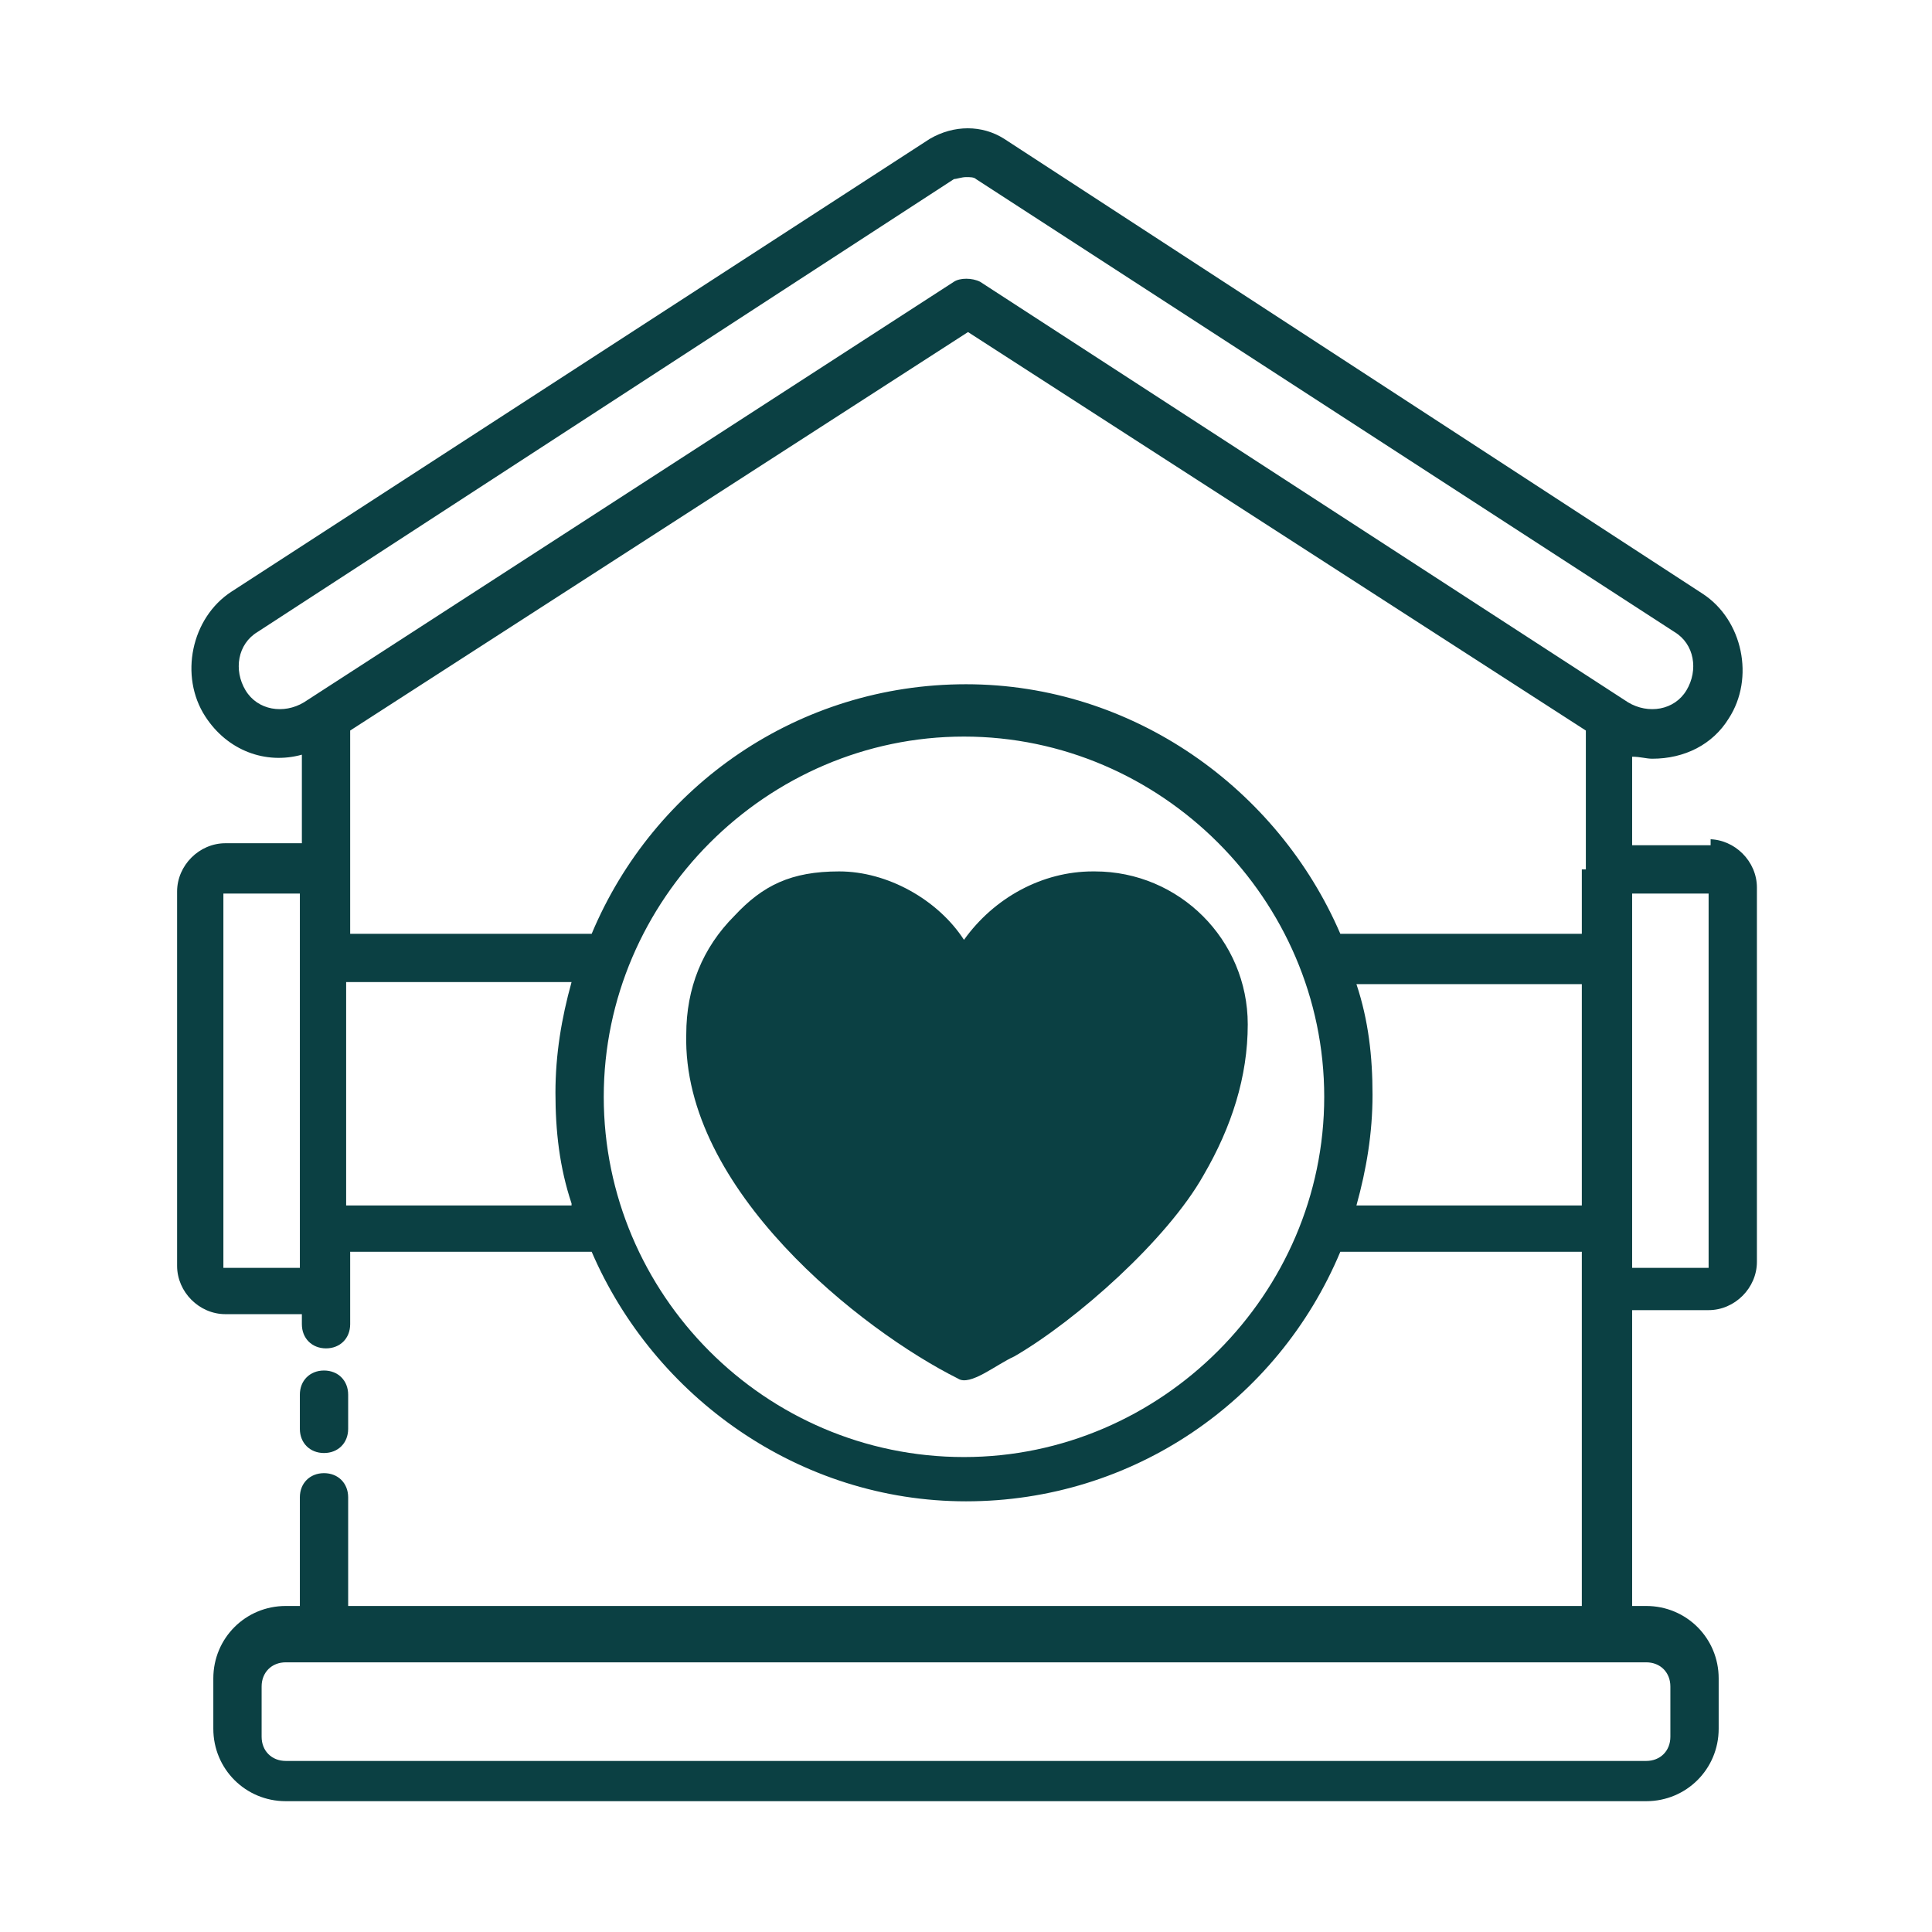 <svg xmlns="http://www.w3.org/2000/svg" id="Dash_Line" viewBox="0 0 96 96"><defs><style>      .st0 {        fill: #0b4043;      }    </style></defs><path class="st0" d="M84.9,42h-3.8v-4.4c.4,0,.7.1,1,.1,1.6,0,3-.7,3.8-2h0c1.3-2,.7-4.9-1.3-6.2L49.9,6.9c-1.1-.7-2.5-.7-3.7,0L11.5,29.4c-2,1.3-2.6,4.2-1.3,6.2,1.1,1.7,3,2.4,4.8,1.9v4.4h-3.8c-1.3,0-2.4,1.1-2.4,2.4v18.6c0,1.3,1.1,2.4,2.4,2.4h3.8v.5c0,.7.5,1.2,1.2,1.2s1.2-.5,1.2-1.2v-1.7h0v-1.9h12c3.1,7.2,10.3,12.4,18.6,12.4s15.5-5,18.6-12.4h12v1.9h0v15.7H17.3v-5.4c0-.7-.5-1.2-1.2-1.2s-1.2.5-1.2,1.2v5.4h-.7c-2,0-3.6,1.6-3.6,3.6v2.5c0,2,1.6,3.6,3.6,3.6h67.6c2,0,3.6-1.6,3.6-3.6v-2.5c0-2-1.6-3.6-3.6-3.6h-.7v-14.7h3.8c1.3,0,2.4-1.1,2.4-2.4v-18.6h0c0-1.3-1.1-2.4-2.4-2.4h.1v.3ZM14.9,63h-3.8v-18.6h3.8v18.6ZM28.4,59.9h-11.2v-11.1h11.2c-.5,1.8-.8,3.6-.8,5.5s.2,3.7.8,5.5h0ZM47.9,72.4c-9.9,0-17.9-8.1-17.9-17.9s8.1-17.9,17.9-17.9,17.9,8.1,17.9,17.9-8.1,17.9-17.9,17.9ZM78.6,59.9h-11.2c.5-1.8.8-3.6.8-5.5s-.2-3.7-.8-5.5h11.2v11.1h0ZM78.6,43.2v3.2h-12c-3.1-7.2-10.3-12.4-18.6-12.4s-15.5,5-18.6,12.4h-12v-3.2h0v-6.9l30.7-19.8,30.7,19.8v6.9h0ZM81.8,82.6c.7,0,1.2.5,1.2,1.2v2.5c0,.7-.5,1.2-1.2,1.2H14.2c-.7,0-1.2-.5-1.2-1.2v-2.5c0-.7.5-1.2,1.2-1.2h67.7ZM80.9,34.9L48.7,14c-.4-.2-1-.2-1.3,0L15.1,34.9h0c-1,.6-2.3.4-2.9-.6s-.4-2.3.6-2.9L47.4,8.9c.1,0,.4-.1.6-.1s.4,0,.5.1l34.7,22.5c1,.6,1.2,1.9.6,2.9s-1.9,1.2-2.9.6ZM84.9,63h-3.8v-18.6h3.8v18.6Z"></path><path class="st0" d="M16.1,72.2c.7,0,1.2-.5,1.2-1.2v-1.7c0-.7-.5-1.2-1.2-1.2s-1.2.5-1.2,1.2v1.7c0,.7.5,1.2,1.2,1.2Z"></path><path class="st0" d="M54.3,43.3c-2.5,0-4.9,1.3-6.4,3.4-1.3-2-3.8-3.4-6.2-3.4s-3.8.7-5.2,2.2c-1.6,1.6-2.4,3.6-2.4,5.9-.2,7.7,8.7,14.7,13.5,17.1.6.4,1.9-.7,2.8-1.1,3.1-1.8,7.6-5.8,9.4-9,1.4-2.4,2.2-4.9,2.2-7.5,0-4.2-3.4-7.6-7.6-7.6h-.1Z"></path></svg>